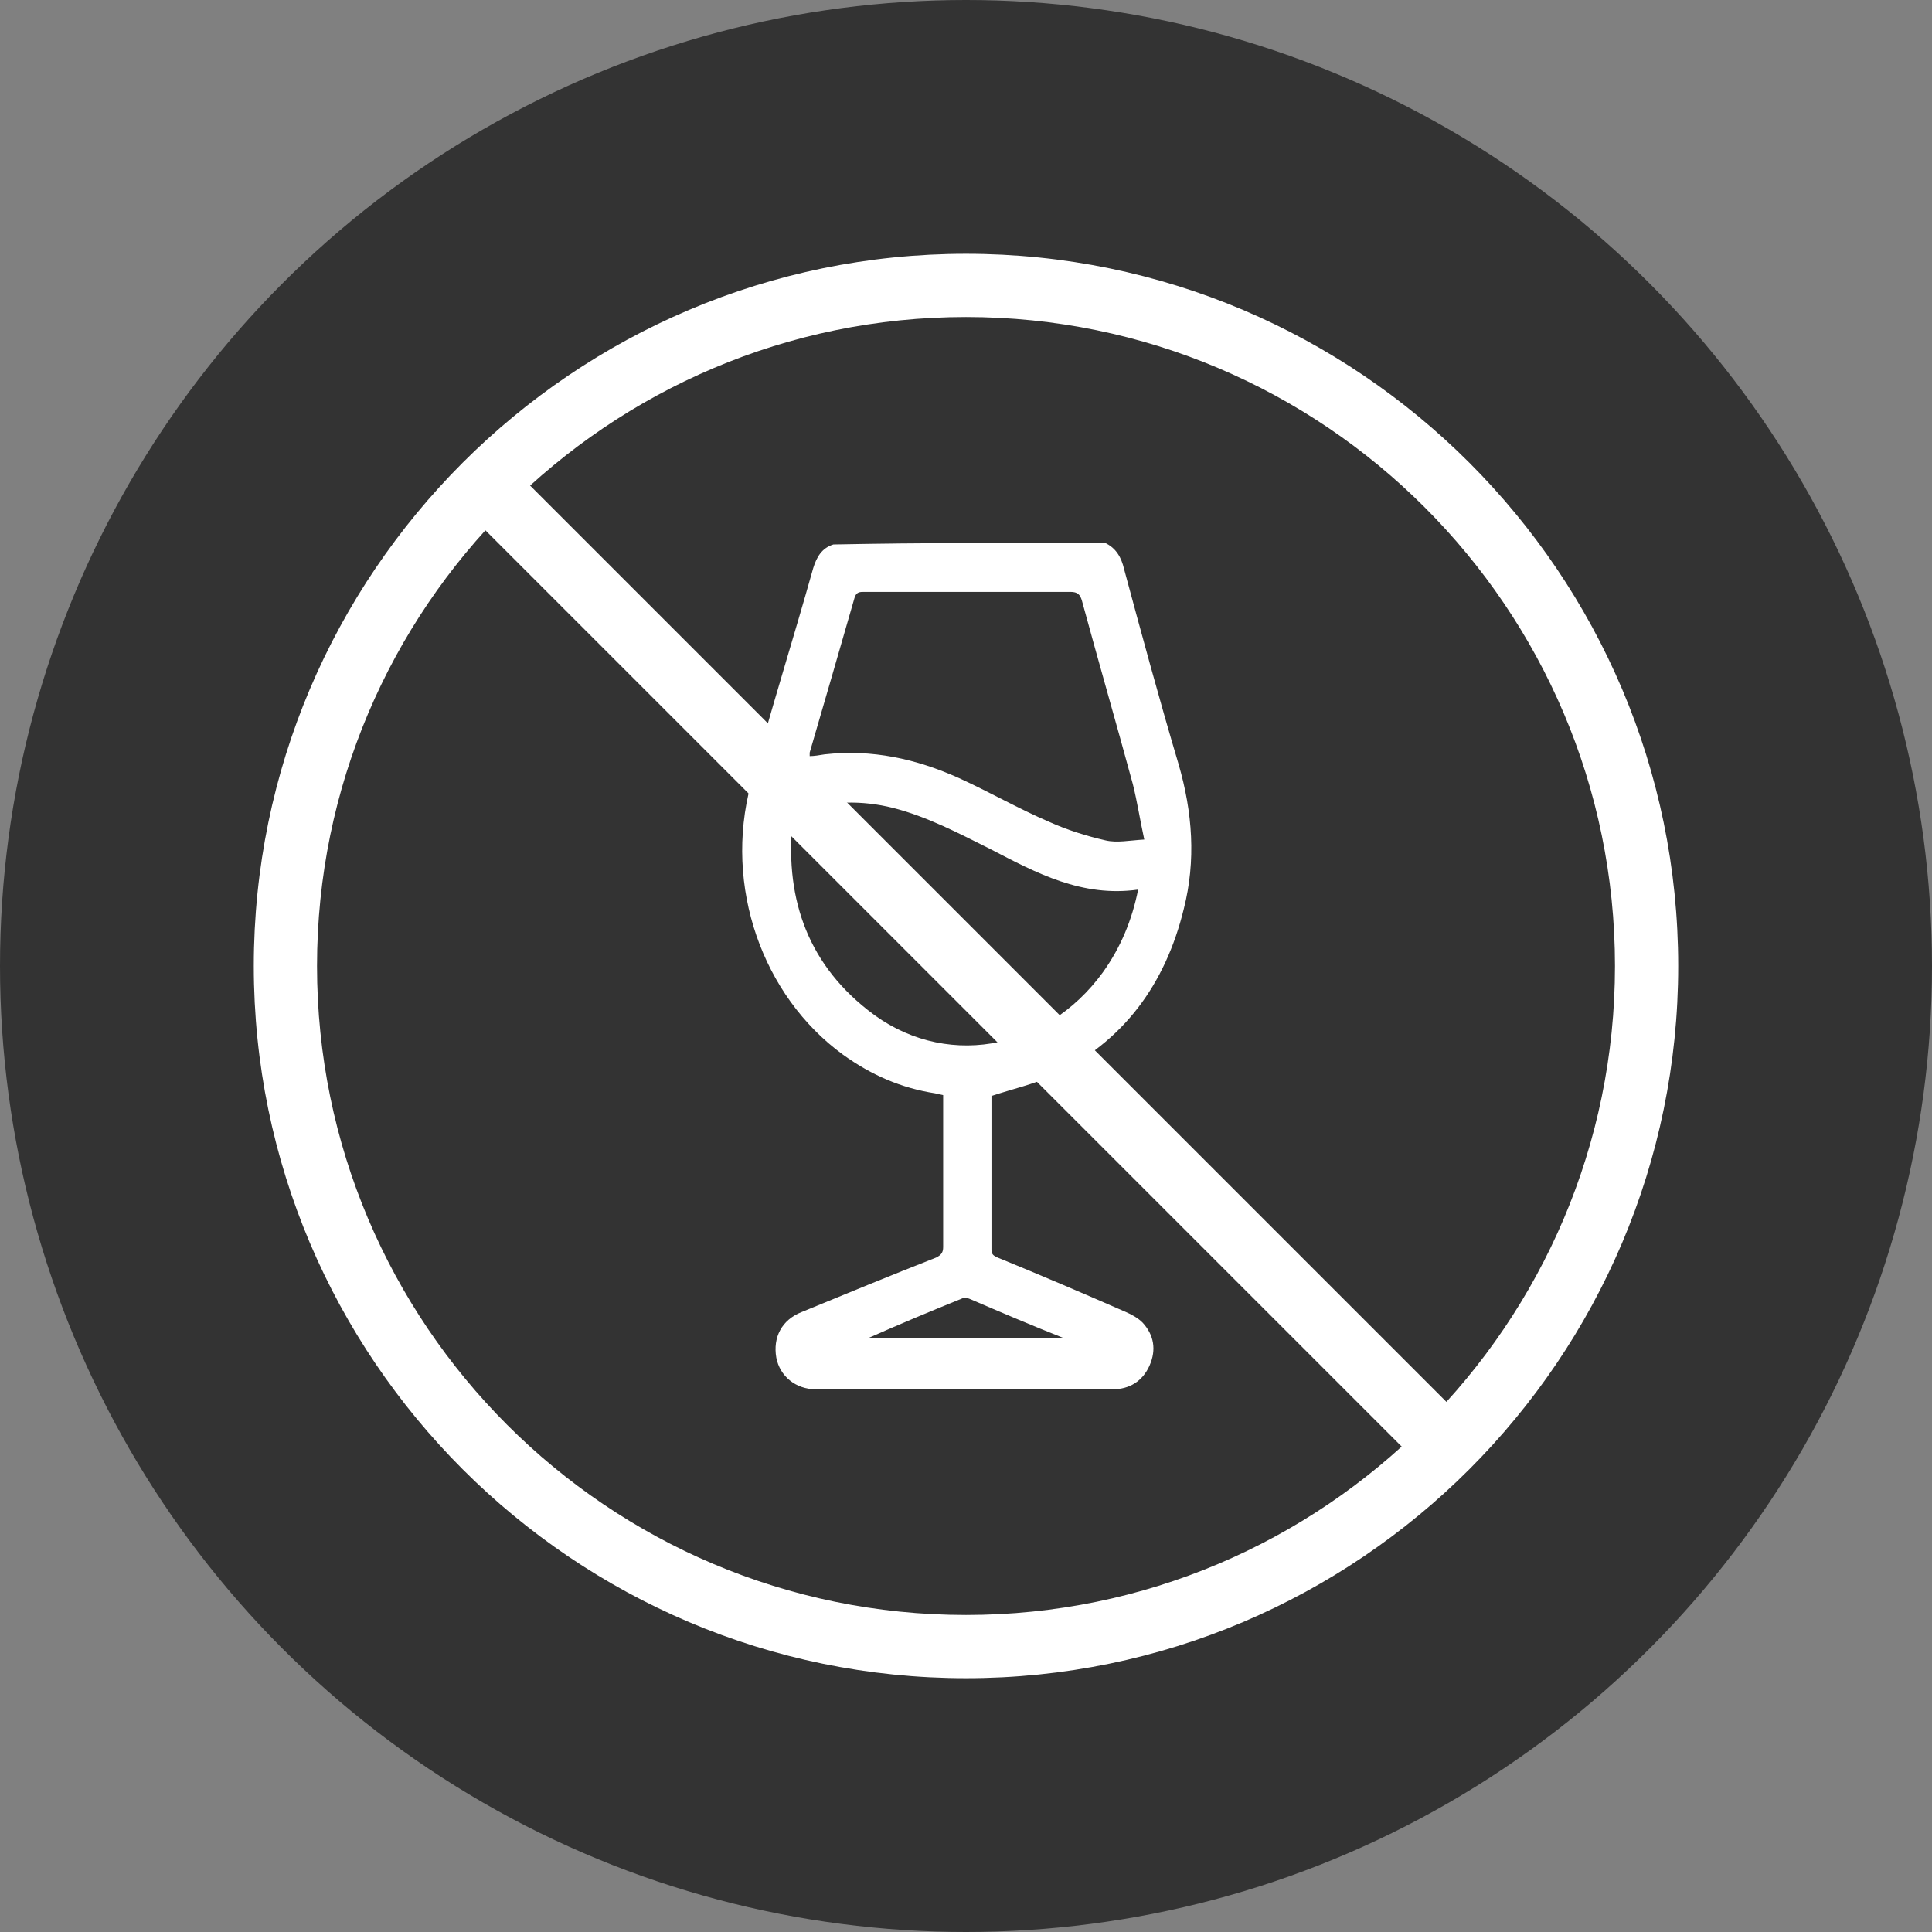 <?xml version="1.0" encoding="utf-8"?>
<!-- Generator: Adobe Illustrator 27.0.0, SVG Export Plug-In . SVG Version: 6.00 Build 0)  -->
<svg version="1.1" id="Capa_1" xmlns="http://www.w3.org/2000/svg" xmlns:xlink="http://www.w3.org/1999/xlink" x="0px" y="0px"
	 viewBox="0 0 22 22" style="enable-background:new 0 0 22 22;" xml:space="preserve">
<rect x="0" y="0" width="22" height="22" fill="#808080" stroke="none"/>
<style type="text/css">
	.st0{fill:#333333;}
	.st1{fill:#FFFFFF;}
</style>
<g>
	<circle class="st0" cx="11" cy="11" r="11"/>
	<g>
		<path class="st1" d="M11,19.11c-4.47,0-8.11-3.64-8.11-8.11S6.53,2.89,11,2.89c4.47,0,8.11,3.64,8.11,8.11S15.47,19.11,11,19.11z
			 M11,3.61c-4.07,0-7.39,3.31-7.39,7.39s3.31,7.39,7.39,7.39c4.07,0,7.39-3.31,7.39-7.39S15.07,3.61,11,3.61z"/>
		<rect x="10.64" y="3.25" transform="matrix(0.707 -0.707 0.707 0.707 -4.556 11)" class="st1" width="0.72" height="15.49"/>
		<path class="st1" d="M12.58,6.18c0.13,0.06,0.19,0.17,0.22,0.3c0.2,0.74,0.4,1.48,0.62,2.22c0.16,0.55,0.2,1.1,0.06,1.65
			c-0.21,0.86-0.69,1.52-1.5,1.9c-0.22,0.1-0.45,0.15-0.69,0.23c0-0.01,0,0,0,0.01c0,0.58,0,1.16,0,1.74c0,0.06,0.03,0.07,0.07,0.09
			c0.49,0.2,0.98,0.41,1.46,0.62c0.07,0.03,0.14,0.07,0.19,0.12c0.13,0.14,0.16,0.31,0.08,0.49c-0.08,0.18-0.23,0.27-0.42,0.27
			c-0.67,0-1.35,0-2.02,0c-0.45,0-0.91,0-1.36,0c-0.23,0-0.41-0.15-0.45-0.36c-0.04-0.23,0.06-0.43,0.29-0.52
			c0.51-0.21,1.02-0.42,1.53-0.62c0.06-0.03,0.08-0.06,0.08-0.12c0-0.55,0-1.1,0-1.65c0-0.03,0-0.06,0-0.08
			c-0.04-0.01-0.06-0.01-0.09-0.02c-0.39-0.06-0.73-0.21-1.05-0.44c-0.92-0.67-1.36-1.92-1.05-3.08c0.22-0.82,0.48-1.64,0.71-2.46
			c0.04-0.13,0.1-0.23,0.23-0.27C10.51,6.18,11.55,6.18,12.58,6.18z M11.28,9.67c-0.36-0.18-0.72-0.37-1.11-0.47
			C9.81,9.11,9.46,9.12,9.1,9.23C9.07,9.24,9.03,9.28,9.03,9.3c-0.1,0.88,0.14,1.64,0.85,2.2c0.85,0.68,2.02,0.48,2.68-0.43
			c0.2-0.28,0.33-0.59,0.4-0.94C12.32,10.22,11.8,9.94,11.28,9.67z M12.9,8.93c-0.19-0.7-0.39-1.39-0.58-2.09
			c-0.02-0.07-0.05-0.1-0.13-0.1c-0.78,0-1.57,0-2.35,0c-0.05,0-0.09,0-0.11,0.07C9.56,7.4,9.39,7.99,9.22,8.57
			c0,0.01,0,0.02,0,0.04C9.27,8.61,9.33,8.6,9.39,8.59c0.54-0.06,1.04,0.05,1.53,0.27c0.35,0.16,0.68,0.35,1.03,0.5
			c0.2,0.09,0.42,0.16,0.64,0.21c0.13,0.03,0.27,0,0.44-0.01C12.98,9.33,12.95,9.13,12.9,8.93z M11.04,14.79
			c-0.02-0.01-0.05-0.01-0.07-0.01c-0.37,0.15-0.73,0.3-1.09,0.46c0.74,0,1.47,0,2.24,0C11.74,15.09,11.39,14.94,11.04,14.79z"/>
	</g>
</g>
</svg>

